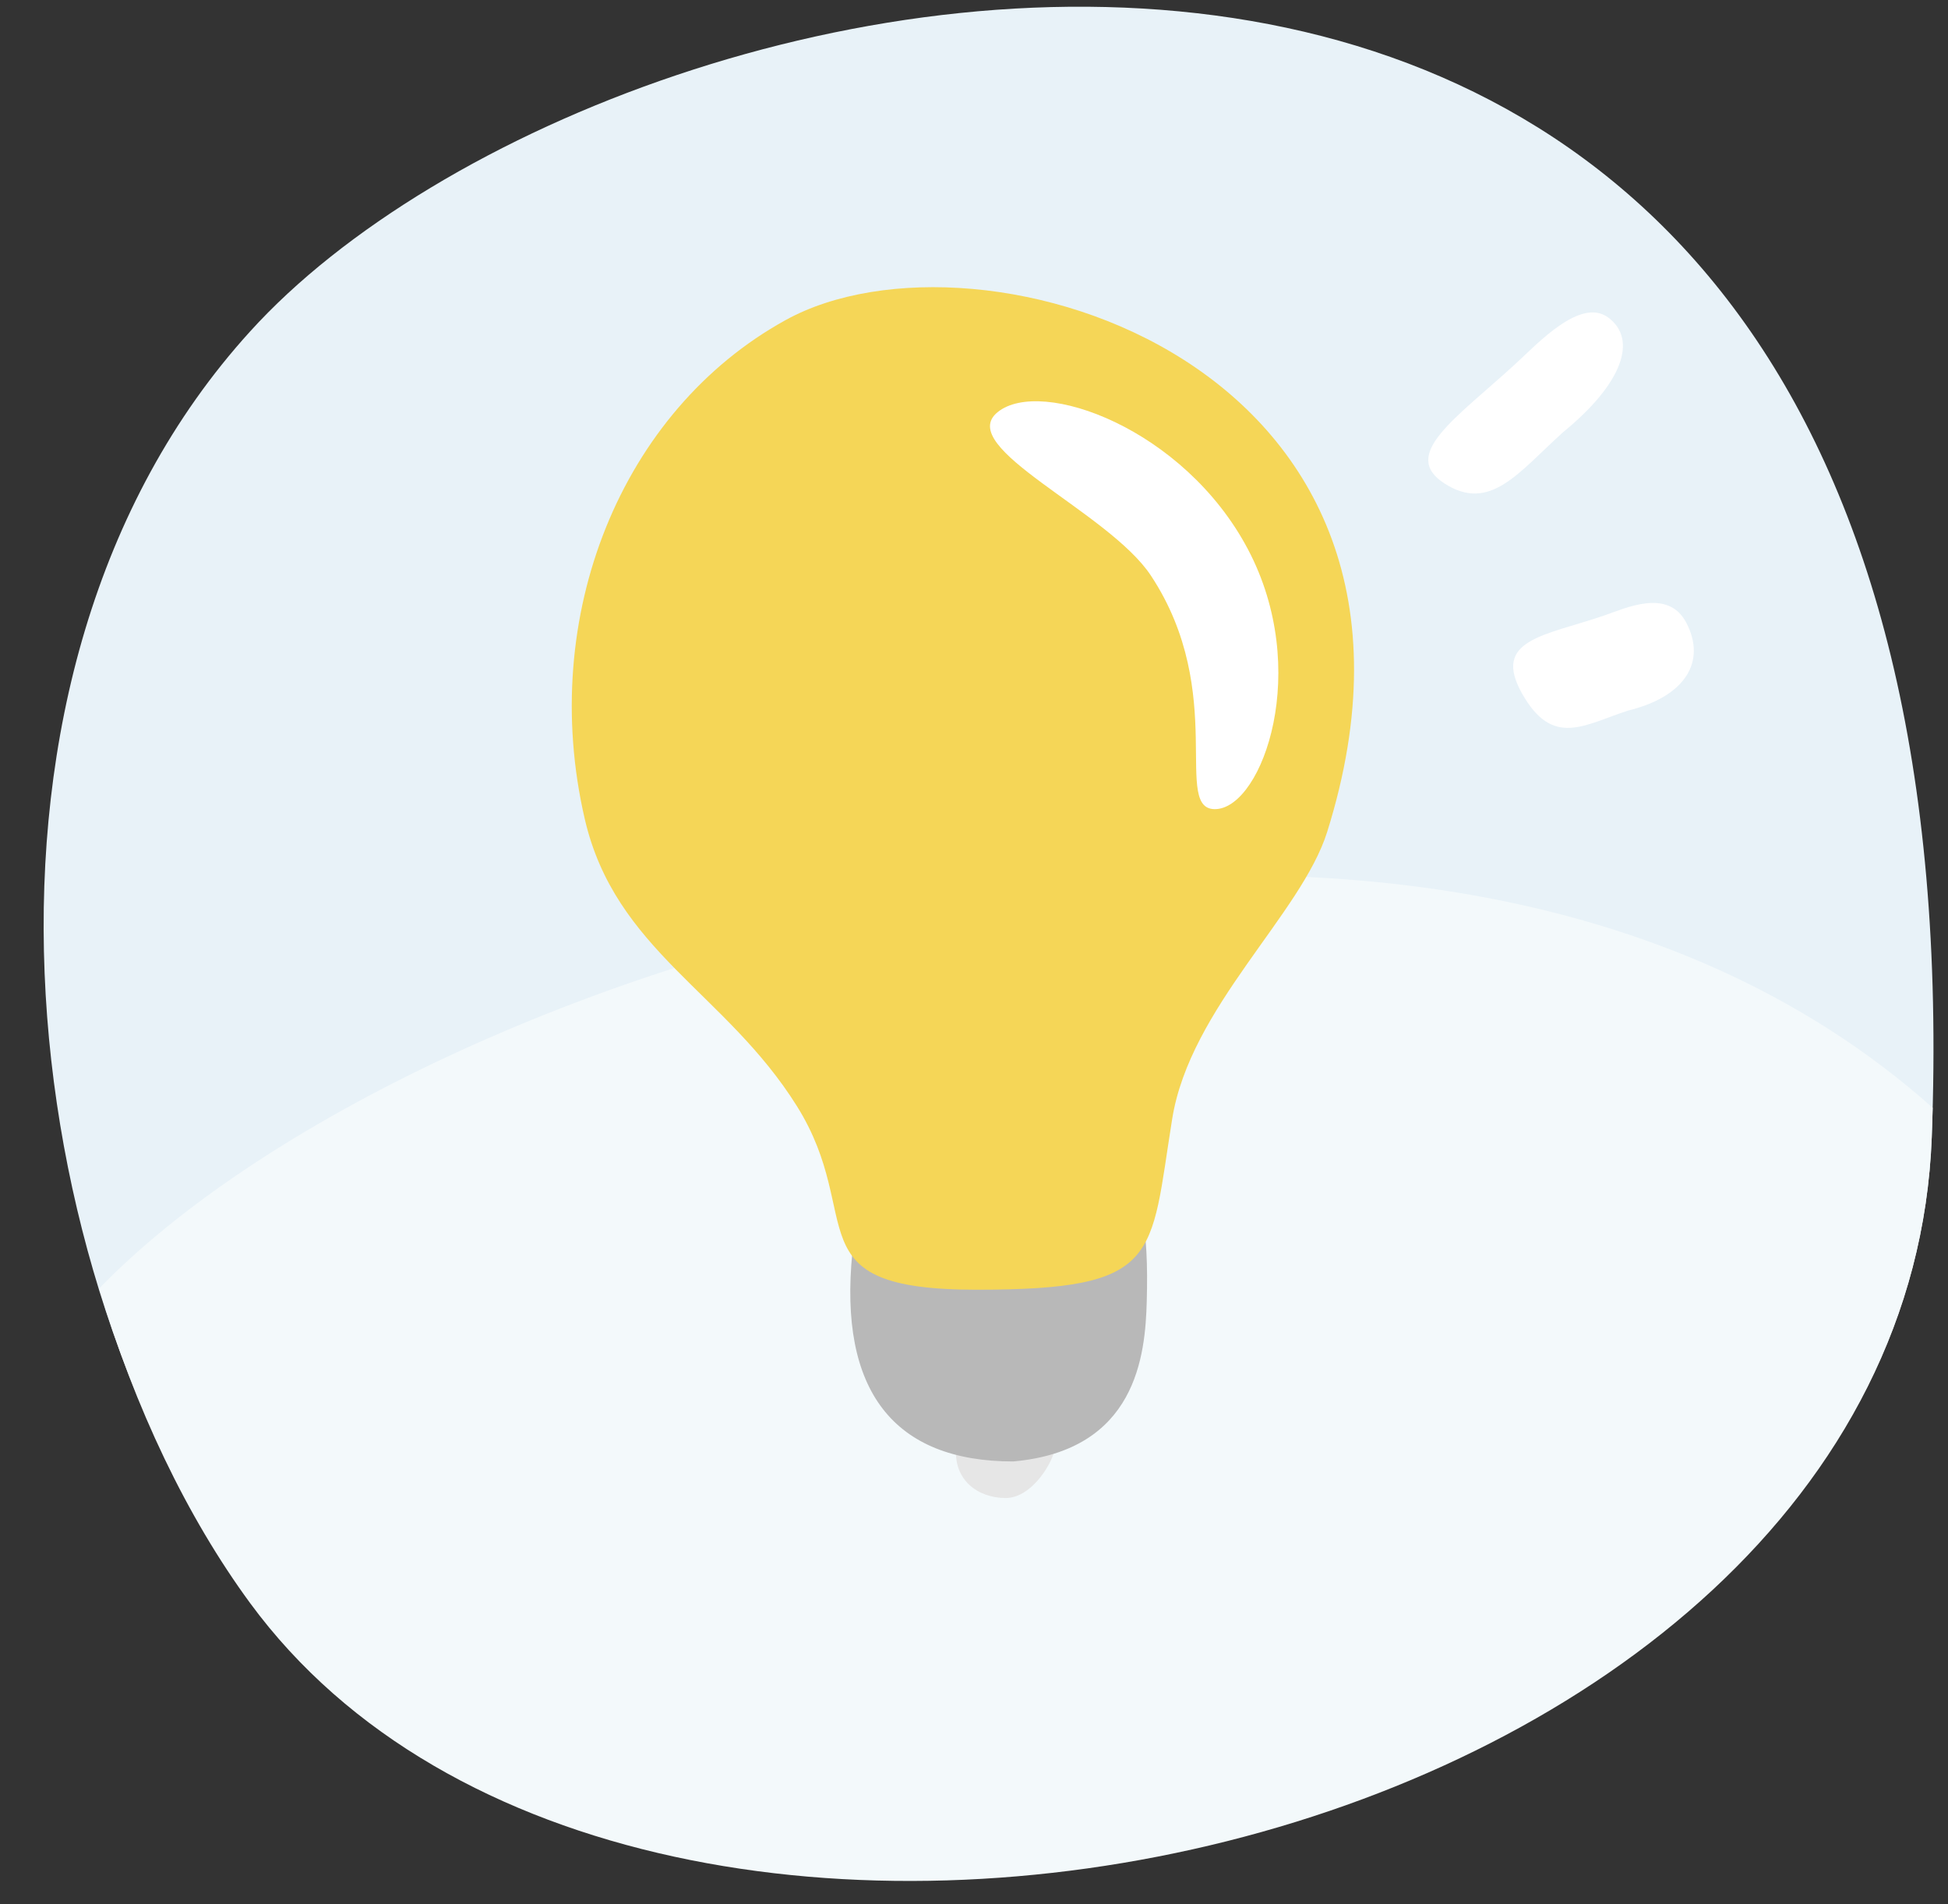 <?xml version="1.0" encoding="UTF-8"?> <svg xmlns="http://www.w3.org/2000/svg" width="44" height="43" viewBox="0 0 44 43" fill="none"><rect x="0" y="0" width="44" height="43" fill="#333333" stroke="none"/><g clip-path="url(#clip0_9_1067)"><path d="M5.649 7.485C-1.419 15.263 0.372 28.869 5.552 35.934C14.384 47.955 43.015 42.021 43.633 25.679C44.922 -8.058 14.004 -1.736 5.649 7.485Z" fill="#E8F2F8"></path><path d="M43.654 25.017C31.976 14.598 9.425 21.679 2.24 29.097C3.049 31.801 4.224 34.259 5.649 36.201C14.481 48.223 43.015 42.021 43.633 25.679C43.641 25.456 43.648 25.236 43.654 25.017Z" fill="#F3F9FB"></path><path d="M21.599 32.664C21.522 33.426 22.093 33.827 22.712 33.829C23.331 33.831 23.823 32.96 23.831 32.664C23.854 31.847 23.277 32.073 22.65 32.204C22.023 32.335 21.622 32.061 21.599 32.664Z" fill="#E6E6E6"></path><path d="M19.253 28.282C18.939 31.404 20.183 33.003 22.885 33.003C25.675 32.755 25.869 30.6 25.902 29.389C25.997 26.04 25.205 25.803 22.633 26.341C20.06 26.88 19.35 25.808 19.253 28.282Z" fill="#B8B8B8"></path><path d="M17.74 7.231C14.037 9.274 12.145 13.914 13.209 18.498C13.898 21.465 16.398 22.417 18 24.979C19.584 27.511 17.862 29.125 22.054 29.125C26.246 29.125 25.97 28.41 26.477 25.265C26.882 22.75 29.393 20.648 29.978 18.784C33.295 8.205 22.121 4.805 17.74 7.231Z" fill="#F5D657"></path><path fill-rule="evenodd" clip-rule="evenodd" d="M22.534 9.307C21.551 10.104 25.043 11.553 25.997 13C27.759 15.668 26.441 18.342 27.478 18.271C28.52 18.199 29.626 15.124 28.186 12.401C26.747 9.678 23.517 8.511 22.534 9.307Z" fill="white"></path><path d="M36.771 16.047C38.062 15.733 38.548 14.943 38.09 14.065C37.677 13.27 36.708 13.739 36.222 13.904C34.883 14.359 33.69 14.442 34.381 15.665C35.072 16.888 35.776 16.371 36.771 16.047Z" fill="white"></path><path d="M35.309 9.757C36.645 8.665 37.002 7.663 36.318 7.165C35.694 6.719 34.74 7.749 34.248 8.201C32.888 9.451 31.607 10.266 32.632 10.921C33.657 11.576 34.296 10.672 35.309 9.757Z" fill="white"></path></g><defs><clipPath id="clip0_9_1067"><rect width="42.857" height="42.857" fill="white" transform="translate(0.846 0.151)"></rect></clipPath></defs></svg> 